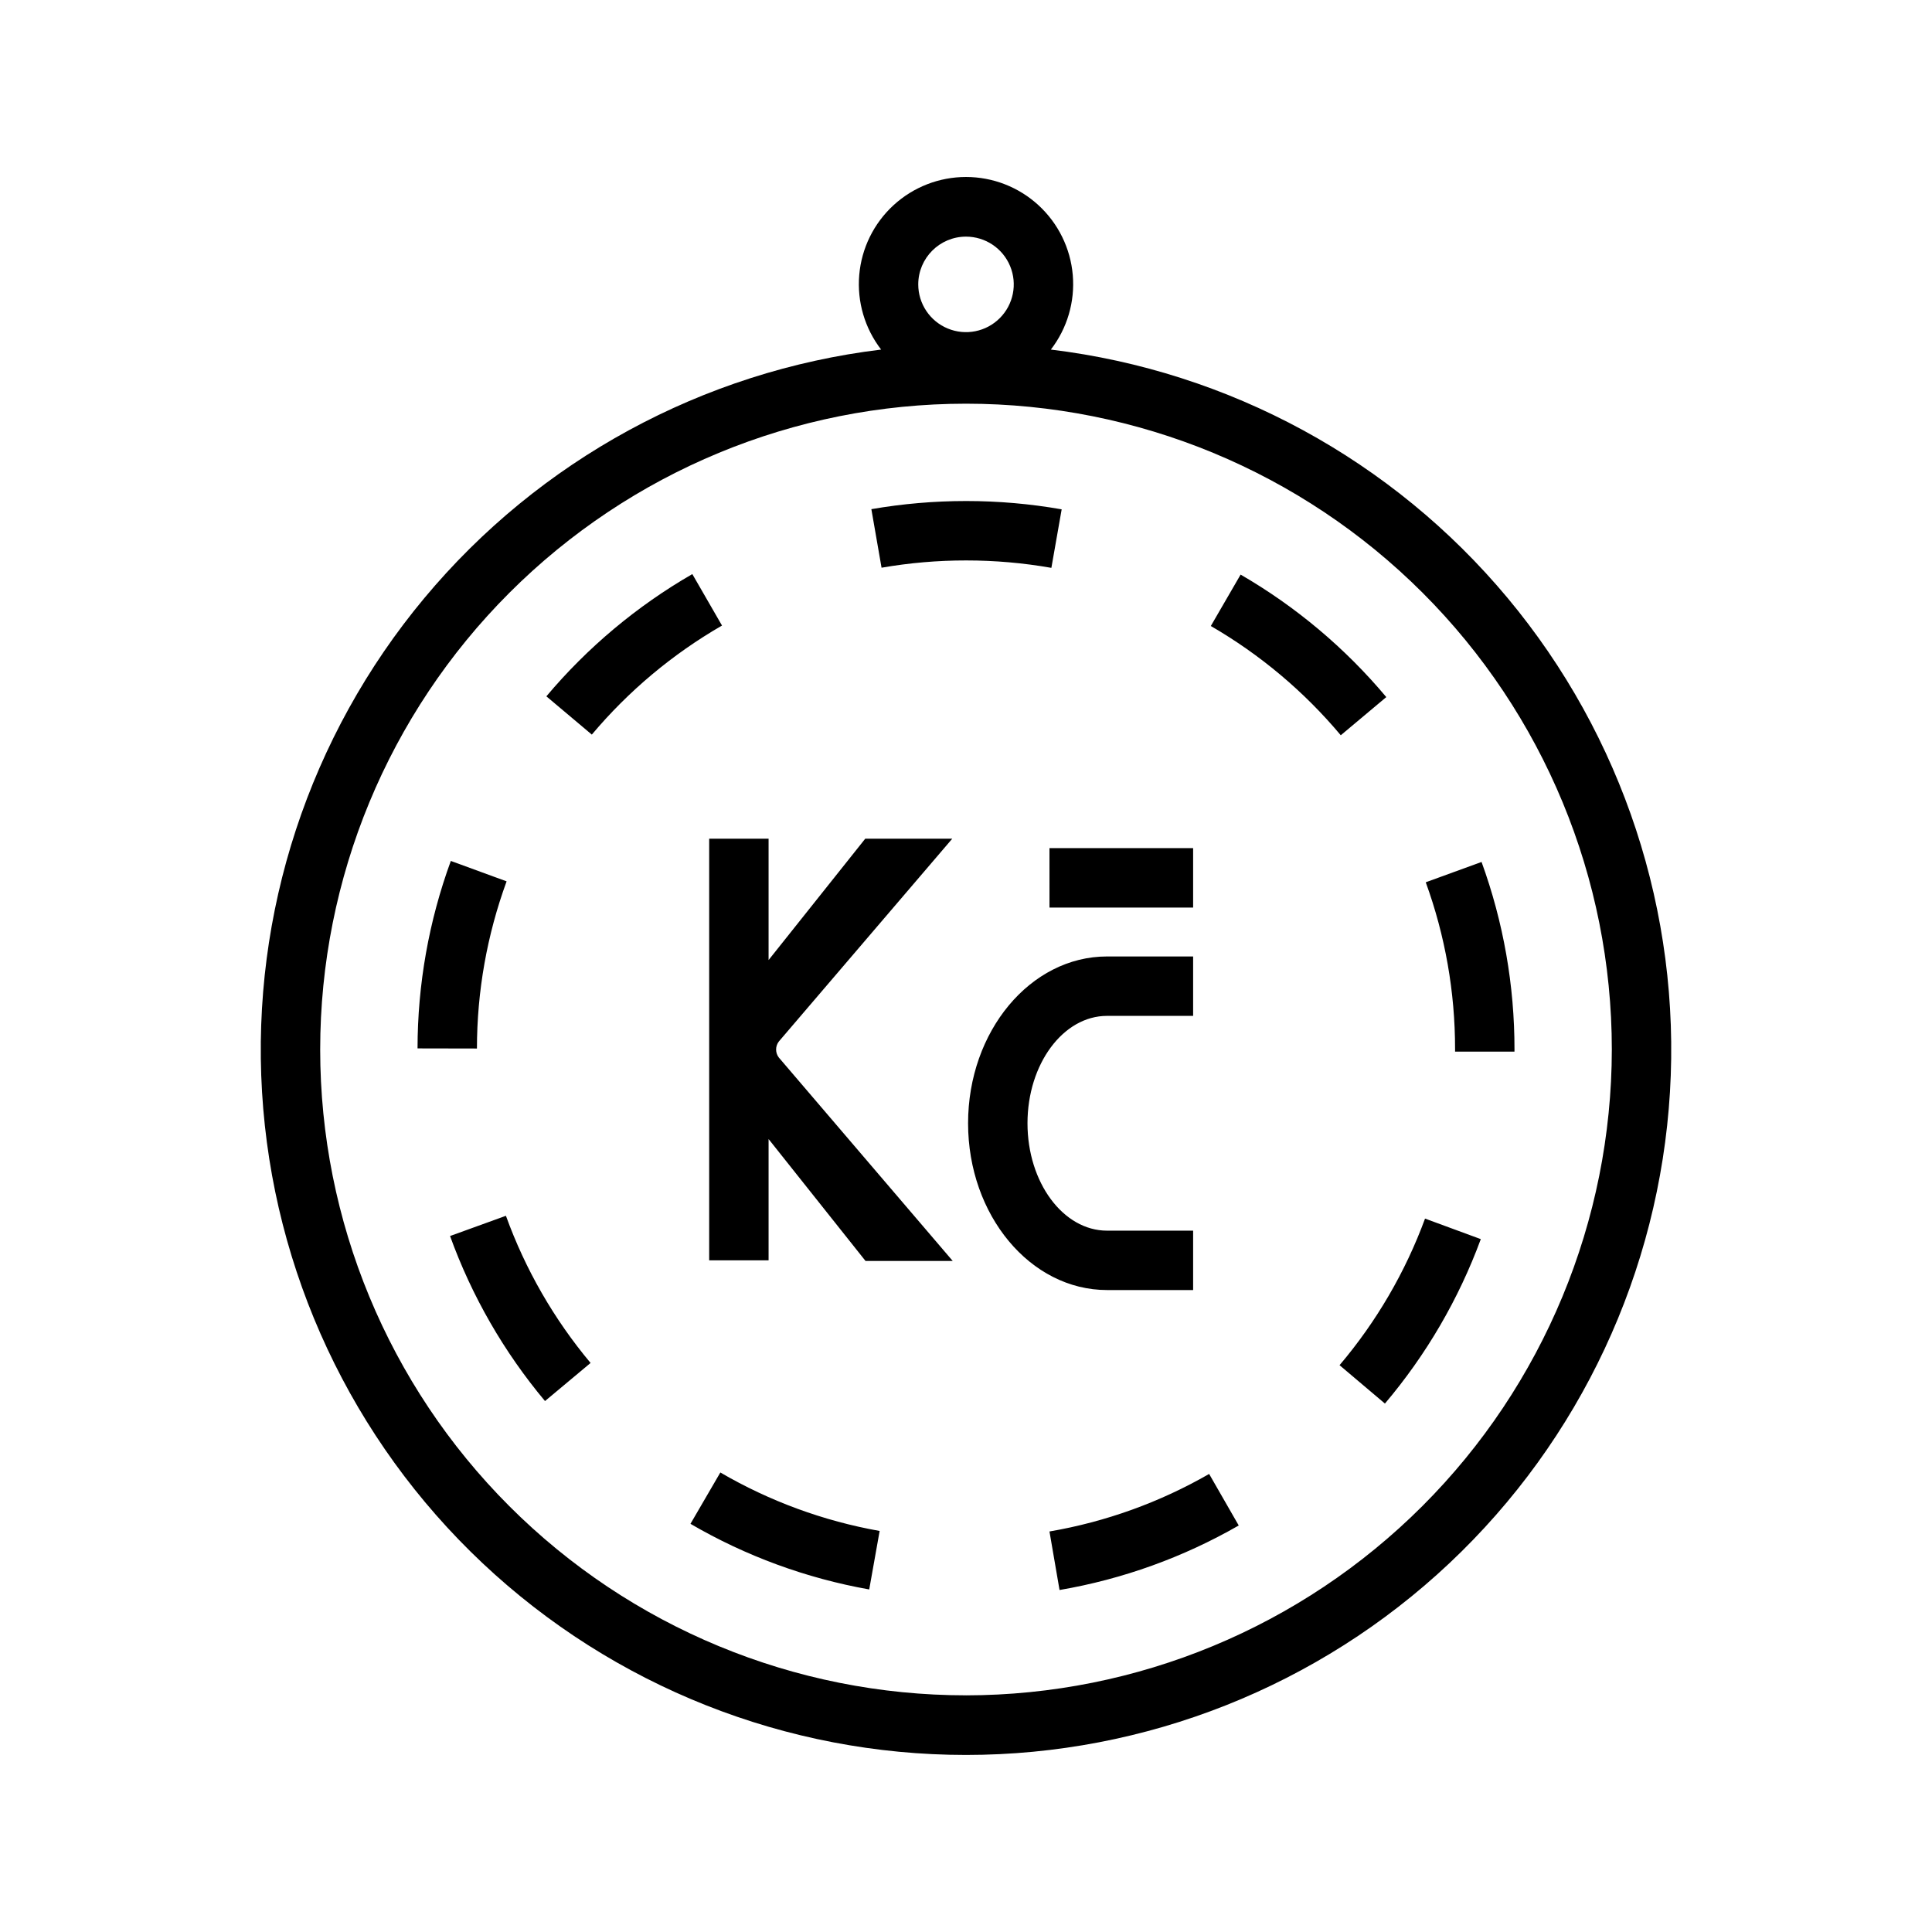 <?xml version="1.0" encoding="UTF-8"?>
<!-- Uploaded to: SVG Find, www.svgrepo.com, Generator: SVG Find Mixer Tools -->
<svg fill="#000000" width="800px" height="800px" version="1.1" viewBox="144 144 512 512" xmlns="http://www.w3.org/2000/svg">
 <path d="m422.49 236.64c4.34-5.633 6.414-12.688 5.805-19.77-0.609-7.086-3.856-13.684-9.094-18.492s-12.09-7.477-19.199-7.477c-7.113 0-13.965 2.668-19.203 7.477s-8.484 11.406-9.09 18.492c-0.609 7.082 1.461 14.137 5.801 19.77-47.27 5.731-90.574 29.289-121.06 65.863-30.492 36.574-45.871 83.41-43.004 130.94 2.871 47.531 23.777 92.176 58.445 124.82 34.672 32.641 80.496 50.816 128.11 50.816s93.438-18.176 128.11-50.816c34.668-32.641 55.574-77.285 58.445-124.82 2.871-47.527-12.512-94.363-43-130.94-30.492-36.574-73.793-60.133-121.07-65.863zm-22.488-29.93c5.117 0 9.73 3.082 11.691 7.812 1.961 4.727 0.879 10.172-2.742 13.789-3.617 3.621-9.062 4.707-13.789 2.746-4.731-1.957-7.816-6.57-7.816-11.691 0.008-6.984 5.668-12.648 12.656-12.656zm0 386.57c-45.395 0-88.926-18.031-121.02-50.129-32.098-32.098-50.129-75.629-50.129-121.02 0-45.391 18.031-88.922 50.129-121.02 32.098-32.098 75.629-50.129 121.02-50.129 45.391 0 88.922 18.031 121.02 50.129 32.098 32.098 50.129 75.629 50.129 121.02-0.051 45.379-18.098 88.883-50.184 120.97-32.086 32.086-75.59 50.133-120.96 50.184zm-65.102-59.055c13.051 7.606 27.34 12.855 42.215 15.496l-2.762 15.5c-16.691-2.965-32.727-8.852-47.371-17.391zm-56.824-68.027c5.141 14.211 12.73 27.41 22.434 39l-12.078 10.094c-10.883-12.992-19.398-27.797-25.16-43.734zm144.55-171.71c-7.445-1.309-14.996-1.965-22.559-1.965h-0.059c-7.504-0.004-14.996 0.641-22.387 1.926l-2.699-15.512v-0.004c8.281-1.434 16.676-2.156 25.082-2.156h0.07-0.004c8.477 0 16.938 0.738 25.285 2.203zm-152.23 127.38-15.742-0.031c0.012-16.949 2.996-33.762 8.82-49.68l14.781 5.41v0.004c-5.191 14.191-7.852 29.184-7.859 44.297zm64.945-112.09c-13.098 7.551-24.77 17.328-34.5 28.898l-12.047-10.141c10.91-12.969 24-23.934 38.68-32.395zm163.98 29.074c-9.707-11.582-21.363-21.383-34.441-28.953l7.894-13.621v-0.004c14.66 8.492 27.727 19.477 38.609 32.461zm-34.887 195.76 7.84 13.652 0.004 0.004c-14.699 8.449-30.773 14.238-47.488 17.102l-2.668-15.512h0.004c14.891-2.555 29.211-7.715 42.309-15.246zm80.922-112.48-0.004 0.562h-15.742l0.004-0.727h-0.004c0.008-15.059-2.621-30-7.769-44.152l14.789-5.387c5.793 15.93 8.746 32.754 8.727 49.703zm-23.703 44.809 14.777 5.441c-5.859 15.902-14.457 30.648-25.41 43.578l-12.023-10.172c9.766-11.523 17.438-24.672 22.656-38.848zm-84.281 18.934c-20.305 0-36.82-19.824-36.82-44.199 0-24.371 16.52-44.203 36.82-44.203h22.82v15.742l-22.82 0.004c-11.621 0-21.074 12.766-21.074 28.461 0 15.691 9.457 28.457 21.074 28.457l22.82-0.004v15.742zm-15.25-117.11 38.07 0.004v15.742h-38.066zm-71.707 55.512 46.066 53.887-23.113-0.004-25.684-32.301v32.145h-15.742v-111.74h15.742v32.164l25.617-32.164h23.059l-45.945 53.727c-0.984 1.262-0.984 3.027 0 4.289z"/>
</svg>
